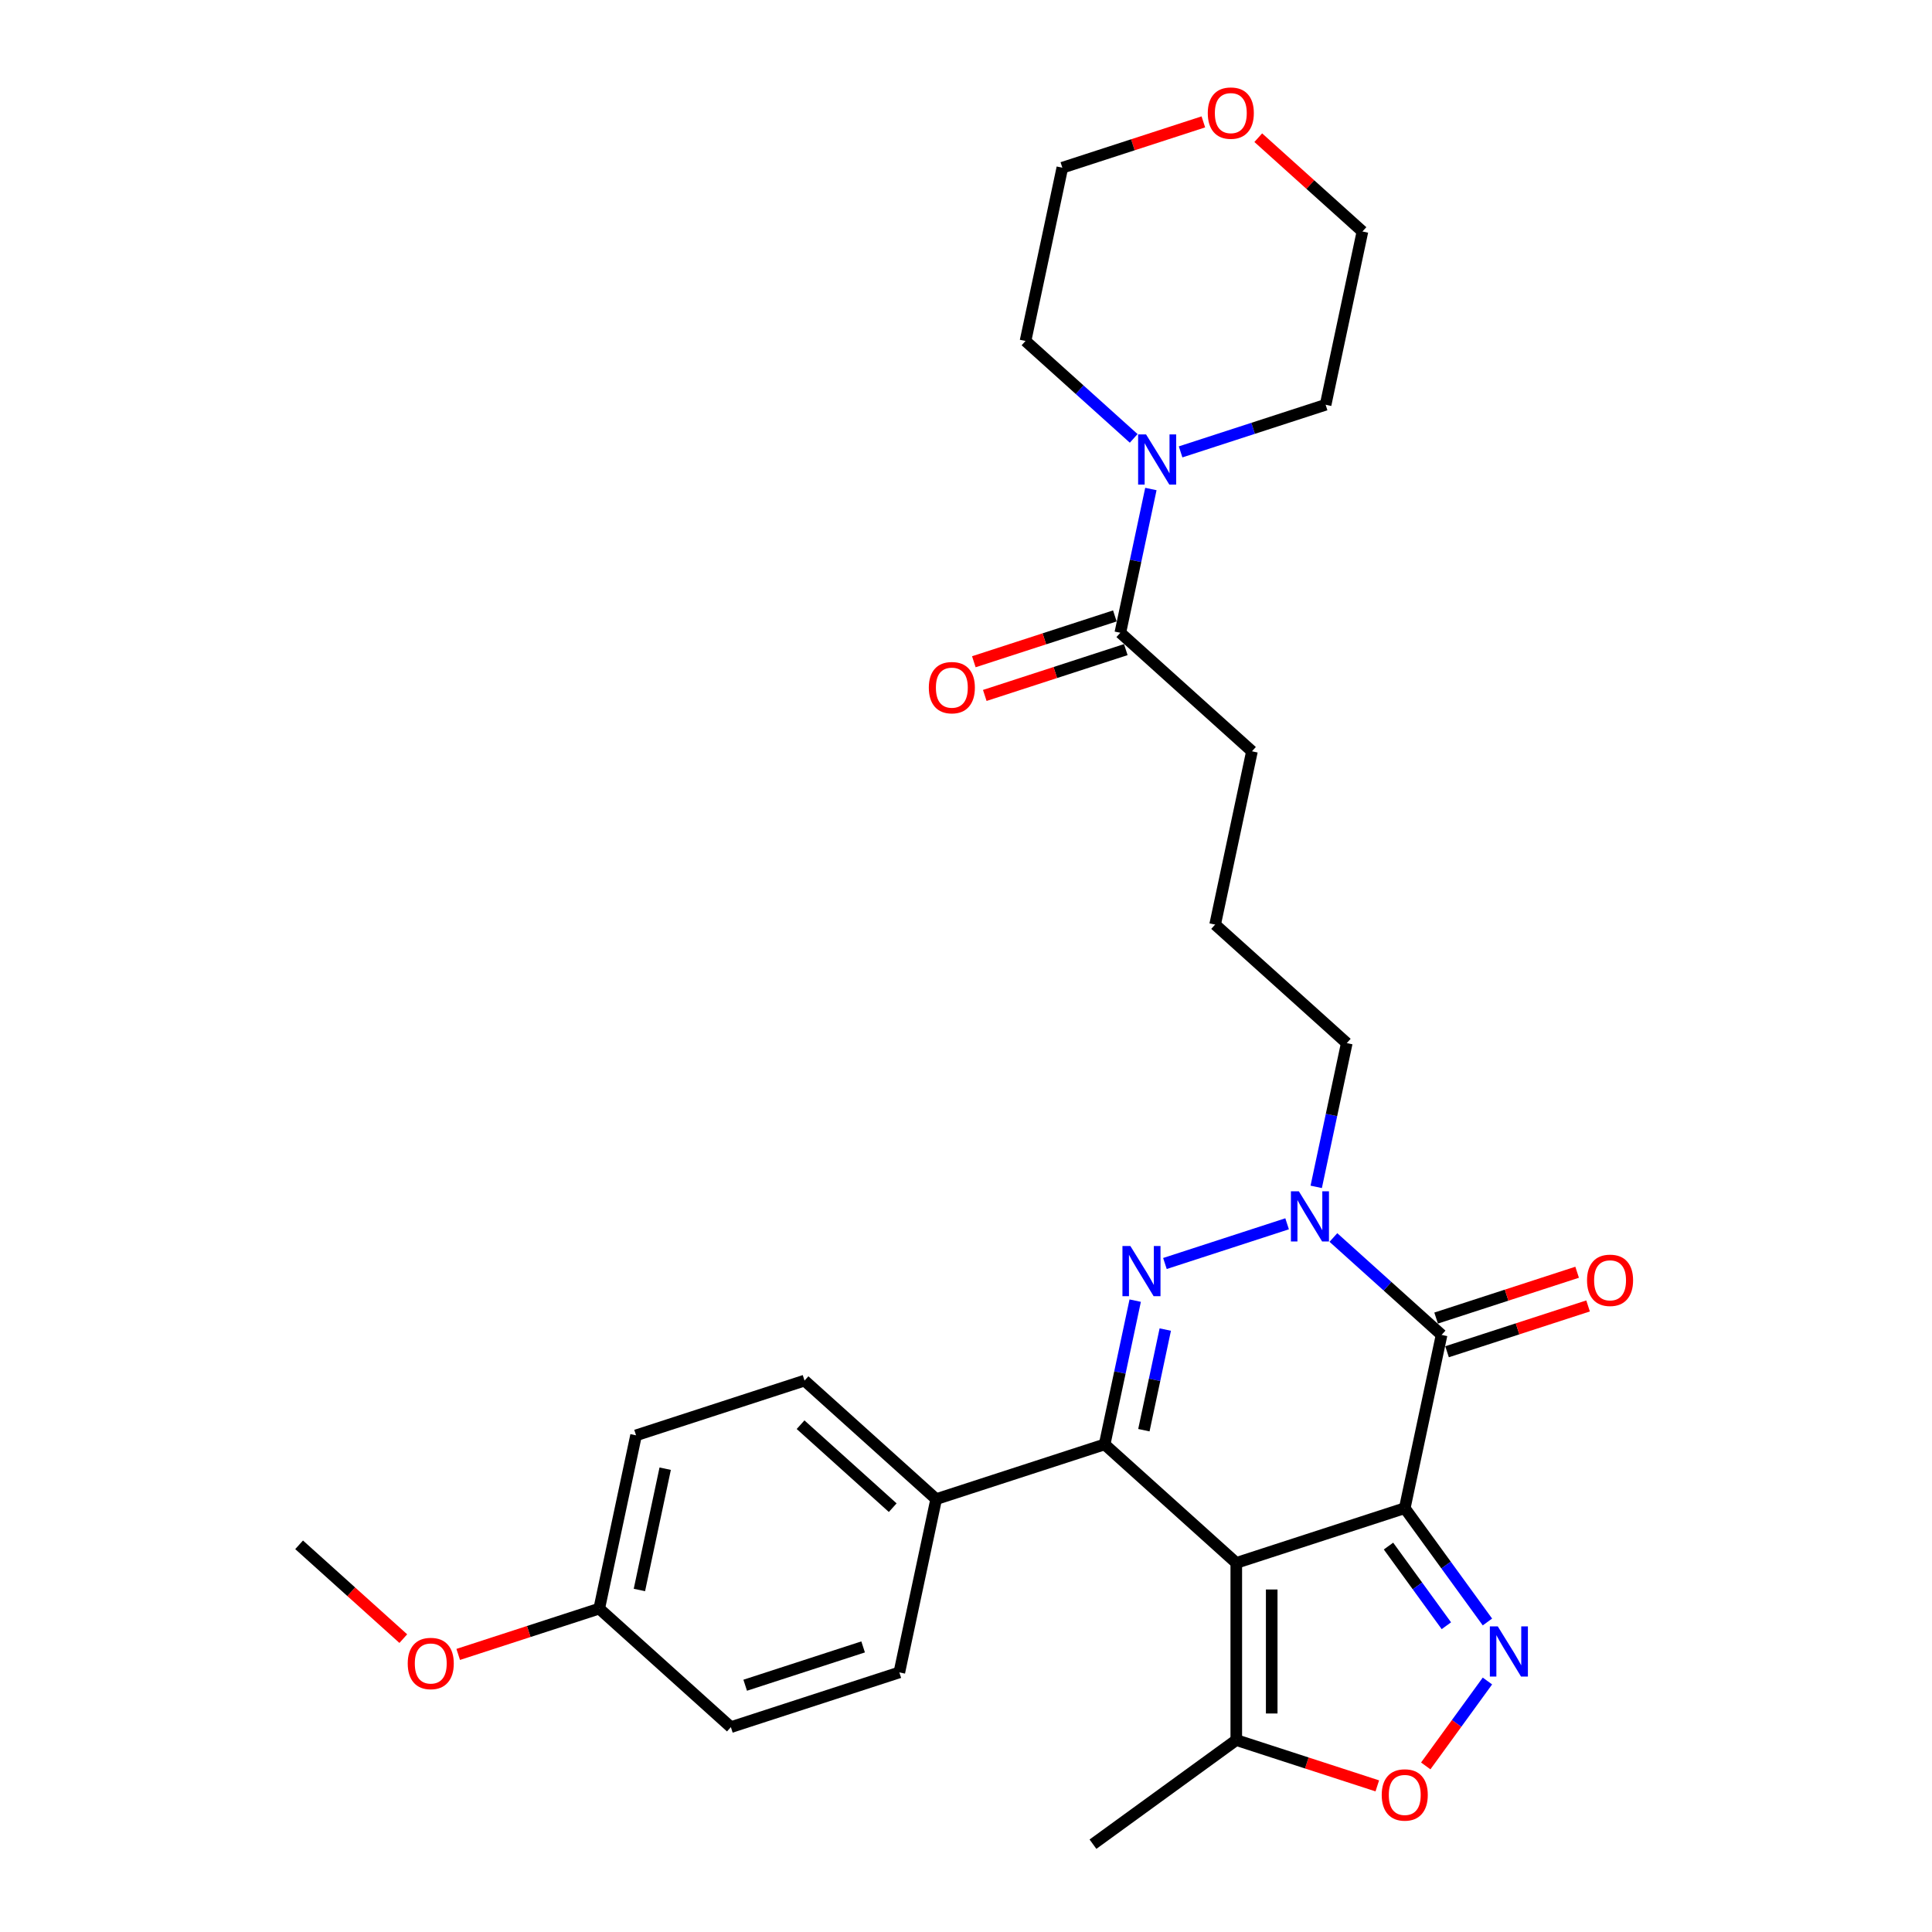 <?xml version='1.0' encoding='iso-8859-1'?>
<svg version='1.1' baseProfile='full'
              xmlns='http://www.w3.org/2000/svg'
                      xmlns:rdkit='http://www.rdkit.org/xml'
                      xmlns:xlink='http://www.w3.org/1999/xlink'
                  xml:space='preserve'
width='1000px' height='1000px' viewBox='0 0 1000 1000'>
<!-- END OF HEADER -->
<rect style='opacity:1.0;fill:#FFFFFF;stroke:none' width='1000' height='1000' x='0' y='0'> </rect>
<path class='bond-0' d='M 727.099,780.631 L 639.899,808.964' style='fill:none;fill-rule:evenodd;stroke:#000000;stroke-width:6px;stroke-linecap:butt;stroke-linejoin:miter;stroke-opacity:1' />
<path class='bond-2' d='M 727.099,780.631 L 746.162,690.947' style='fill:none;fill-rule:evenodd;stroke:#000000;stroke-width:6px;stroke-linecap:butt;stroke-linejoin:miter;stroke-opacity:1' />
<path class='bond-4' d='M 727.099,780.631 L 748.497,810.082' style='fill:none;fill-rule:evenodd;stroke:#000000;stroke-width:6px;stroke-linecap:butt;stroke-linejoin:miter;stroke-opacity:1' />
<path class='bond-4' d='M 748.497,810.082 L 769.894,839.533' style='fill:none;fill-rule:evenodd;stroke:#0000FF;stroke-width:6px;stroke-linecap:butt;stroke-linejoin:miter;stroke-opacity:1' />
<path class='bond-4' d='M 718.683,800.245 L 733.661,820.861' style='fill:none;fill-rule:evenodd;stroke:#000000;stroke-width:6px;stroke-linecap:butt;stroke-linejoin:miter;stroke-opacity:1' />
<path class='bond-4' d='M 733.661,820.861 L 748.639,841.477' style='fill:none;fill-rule:evenodd;stroke:#0000FF;stroke-width:6px;stroke-linecap:butt;stroke-linejoin:miter;stroke-opacity:1' />
<path class='bond-3' d='M 639.899,808.964 L 571.761,747.613' style='fill:none;fill-rule:evenodd;stroke:#000000;stroke-width:6px;stroke-linecap:butt;stroke-linejoin:miter;stroke-opacity:1' />
<path class='bond-7' d='M 639.899,808.964 L 639.899,900.653' style='fill:none;fill-rule:evenodd;stroke:#000000;stroke-width:6px;stroke-linecap:butt;stroke-linejoin:miter;stroke-opacity:1' />
<path class='bond-7' d='M 658.236,822.718 L 658.236,886.899' style='fill:none;fill-rule:evenodd;stroke:#000000;stroke-width:6px;stroke-linecap:butt;stroke-linejoin:miter;stroke-opacity:1' />
<path class='bond-1' d='M 602.964,653.984 L 666.204,633.436' style='fill:none;fill-rule:evenodd;stroke:#0000FF;stroke-width:6px;stroke-linecap:butt;stroke-linejoin:miter;stroke-opacity:1' />
<path class='bond-30' d='M 587.577,673.204 L 579.669,710.408' style='fill:none;fill-rule:evenodd;stroke:#0000FF;stroke-width:6px;stroke-linecap:butt;stroke-linejoin:miter;stroke-opacity:1' />
<path class='bond-30' d='M 579.669,710.408 L 571.761,747.613' style='fill:none;fill-rule:evenodd;stroke:#000000;stroke-width:6px;stroke-linecap:butt;stroke-linejoin:miter;stroke-opacity:1' />
<path class='bond-30' d='M 603.142,688.178 L 597.606,714.221' style='fill:none;fill-rule:evenodd;stroke:#0000FF;stroke-width:6px;stroke-linecap:butt;stroke-linejoin:miter;stroke-opacity:1' />
<path class='bond-30' d='M 597.606,714.221 L 592.071,740.264' style='fill:none;fill-rule:evenodd;stroke:#000000;stroke-width:6px;stroke-linecap:butt;stroke-linejoin:miter;stroke-opacity:1' />
<path class='bond-5' d='M 746.162,690.947 L 718.163,665.736' style='fill:none;fill-rule:evenodd;stroke:#000000;stroke-width:6px;stroke-linecap:butt;stroke-linejoin:miter;stroke-opacity:1' />
<path class='bond-5' d='M 718.163,665.736 L 690.164,640.526' style='fill:none;fill-rule:evenodd;stroke:#0000FF;stroke-width:6px;stroke-linecap:butt;stroke-linejoin:miter;stroke-opacity:1' />
<path class='bond-11' d='M 748.996,699.667 L 785.49,687.809' style='fill:none;fill-rule:evenodd;stroke:#000000;stroke-width:6px;stroke-linecap:butt;stroke-linejoin:miter;stroke-opacity:1' />
<path class='bond-11' d='M 785.49,687.809 L 821.985,675.951' style='fill:none;fill-rule:evenodd;stroke:#FF0000;stroke-width:6px;stroke-linecap:butt;stroke-linejoin:miter;stroke-opacity:1' />
<path class='bond-11' d='M 743.329,682.227 L 779.824,670.369' style='fill:none;fill-rule:evenodd;stroke:#000000;stroke-width:6px;stroke-linecap:butt;stroke-linejoin:miter;stroke-opacity:1' />
<path class='bond-11' d='M 779.824,670.369 L 816.318,658.511' style='fill:none;fill-rule:evenodd;stroke:#FF0000;stroke-width:6px;stroke-linecap:butt;stroke-linejoin:miter;stroke-opacity:1' />
<path class='bond-10' d='M 571.761,747.613 L 484.561,775.946' style='fill:none;fill-rule:evenodd;stroke:#000000;stroke-width:6px;stroke-linecap:butt;stroke-linejoin:miter;stroke-opacity:1' />
<path class='bond-6' d='M 769.894,870.084 L 753.928,892.06' style='fill:none;fill-rule:evenodd;stroke:#0000FF;stroke-width:6px;stroke-linecap:butt;stroke-linejoin:miter;stroke-opacity:1' />
<path class='bond-6' d='M 753.928,892.06 L 737.961,914.036' style='fill:none;fill-rule:evenodd;stroke:#FF0000;stroke-width:6px;stroke-linecap:butt;stroke-linejoin:miter;stroke-opacity:1' />
<path class='bond-16' d='M 681.272,614.32 L 689.18,577.115' style='fill:none;fill-rule:evenodd;stroke:#0000FF;stroke-width:6px;stroke-linecap:butt;stroke-linejoin:miter;stroke-opacity:1' />
<path class='bond-16' d='M 689.18,577.115 L 697.088,539.911' style='fill:none;fill-rule:evenodd;stroke:#000000;stroke-width:6px;stroke-linecap:butt;stroke-linejoin:miter;stroke-opacity:1' />
<path class='bond-29' d='M 712.888,924.368 L 676.393,912.51' style='fill:none;fill-rule:evenodd;stroke:#FF0000;stroke-width:6px;stroke-linecap:butt;stroke-linejoin:miter;stroke-opacity:1' />
<path class='bond-29' d='M 676.393,912.51 L 639.899,900.653' style='fill:none;fill-rule:evenodd;stroke:#000000;stroke-width:6px;stroke-linecap:butt;stroke-linejoin:miter;stroke-opacity:1' />
<path class='bond-23' d='M 639.899,900.653 L 565.721,954.545' style='fill:none;fill-rule:evenodd;stroke:#000000;stroke-width:6px;stroke-linecap:butt;stroke-linejoin:miter;stroke-opacity:1' />
<path class='bond-8' d='M 595.692,253.114 L 587.784,290.319' style='fill:none;fill-rule:evenodd;stroke:#0000FF;stroke-width:6px;stroke-linecap:butt;stroke-linejoin:miter;stroke-opacity:1' />
<path class='bond-8' d='M 587.784,290.319 L 579.876,327.524' style='fill:none;fill-rule:evenodd;stroke:#000000;stroke-width:6px;stroke-linecap:butt;stroke-linejoin:miter;stroke-opacity:1' />
<path class='bond-20' d='M 586.799,226.909 L 558.8,201.698' style='fill:none;fill-rule:evenodd;stroke:#0000FF;stroke-width:6px;stroke-linecap:butt;stroke-linejoin:miter;stroke-opacity:1' />
<path class='bond-20' d='M 558.8,201.698 L 530.801,176.488' style='fill:none;fill-rule:evenodd;stroke:#000000;stroke-width:6px;stroke-linecap:butt;stroke-linejoin:miter;stroke-opacity:1' />
<path class='bond-21' d='M 611.078,233.895 L 648.609,221.7' style='fill:none;fill-rule:evenodd;stroke:#0000FF;stroke-width:6px;stroke-linecap:butt;stroke-linejoin:miter;stroke-opacity:1' />
<path class='bond-21' d='M 648.609,221.7 L 686.139,209.506' style='fill:none;fill-rule:evenodd;stroke:#000000;stroke-width:6px;stroke-linecap:butt;stroke-linejoin:miter;stroke-opacity:1' />
<path class='bond-9' d='M 579.876,327.524 L 648.013,388.875' style='fill:none;fill-rule:evenodd;stroke:#000000;stroke-width:6px;stroke-linecap:butt;stroke-linejoin:miter;stroke-opacity:1' />
<path class='bond-12' d='M 577.042,318.804 L 540.548,330.661' style='fill:none;fill-rule:evenodd;stroke:#000000;stroke-width:6px;stroke-linecap:butt;stroke-linejoin:miter;stroke-opacity:1' />
<path class='bond-12' d='M 540.548,330.661 L 504.054,342.519' style='fill:none;fill-rule:evenodd;stroke:#FF0000;stroke-width:6px;stroke-linecap:butt;stroke-linejoin:miter;stroke-opacity:1' />
<path class='bond-12' d='M 582.709,336.244 L 546.215,348.101' style='fill:none;fill-rule:evenodd;stroke:#000000;stroke-width:6px;stroke-linecap:butt;stroke-linejoin:miter;stroke-opacity:1' />
<path class='bond-12' d='M 546.215,348.101 L 509.72,359.959' style='fill:none;fill-rule:evenodd;stroke:#FF0000;stroke-width:6px;stroke-linecap:butt;stroke-linejoin:miter;stroke-opacity:1' />
<path class='bond-14' d='M 484.561,775.946 L 416.423,714.595' style='fill:none;fill-rule:evenodd;stroke:#000000;stroke-width:6px;stroke-linecap:butt;stroke-linejoin:miter;stroke-opacity:1' />
<path class='bond-14' d='M 462.07,780.371 L 414.373,737.425' style='fill:none;fill-rule:evenodd;stroke:#000000;stroke-width:6px;stroke-linecap:butt;stroke-linejoin:miter;stroke-opacity:1' />
<path class='bond-15' d='M 484.561,775.946 L 465.498,865.631' style='fill:none;fill-rule:evenodd;stroke:#000000;stroke-width:6px;stroke-linecap:butt;stroke-linejoin:miter;stroke-opacity:1' />
<path class='bond-13' d='M 651.277,71.266 L 678.239,95.544' style='fill:none;fill-rule:evenodd;stroke:#FF0000;stroke-width:6px;stroke-linecap:butt;stroke-linejoin:miter;stroke-opacity:1' />
<path class='bond-13' d='M 678.239,95.544 L 705.202,119.821' style='fill:none;fill-rule:evenodd;stroke:#000000;stroke-width:6px;stroke-linecap:butt;stroke-linejoin:miter;stroke-opacity:1' />
<path class='bond-32' d='M 622.853,63.088 L 586.359,74.945' style='fill:none;fill-rule:evenodd;stroke:#FF0000;stroke-width:6px;stroke-linecap:butt;stroke-linejoin:miter;stroke-opacity:1' />
<path class='bond-32' d='M 586.359,74.945 L 549.864,86.803' style='fill:none;fill-rule:evenodd;stroke:#000000;stroke-width:6px;stroke-linecap:butt;stroke-linejoin:miter;stroke-opacity:1' />
<path class='bond-19' d='M 416.423,714.595 L 329.222,742.928' style='fill:none;fill-rule:evenodd;stroke:#000000;stroke-width:6px;stroke-linecap:butt;stroke-linejoin:miter;stroke-opacity:1' />
<path class='bond-18' d='M 465.498,865.631 L 378.297,893.964' style='fill:none;fill-rule:evenodd;stroke:#000000;stroke-width:6px;stroke-linecap:butt;stroke-linejoin:miter;stroke-opacity:1' />
<path class='bond-18' d='M 446.751,852.441 L 385.71,872.274' style='fill:none;fill-rule:evenodd;stroke:#000000;stroke-width:6px;stroke-linecap:butt;stroke-linejoin:miter;stroke-opacity:1' />
<path class='bond-25' d='M 697.088,539.911 L 628.95,478.56' style='fill:none;fill-rule:evenodd;stroke:#000000;stroke-width:6px;stroke-linecap:butt;stroke-linejoin:miter;stroke-opacity:1' />
<path class='bond-17' d='M 310.159,832.613 L 378.297,893.964' style='fill:none;fill-rule:evenodd;stroke:#000000;stroke-width:6px;stroke-linecap:butt;stroke-linejoin:miter;stroke-opacity:1' />
<path class='bond-24' d='M 310.159,832.613 L 273.665,844.47' style='fill:none;fill-rule:evenodd;stroke:#000000;stroke-width:6px;stroke-linecap:butt;stroke-linejoin:miter;stroke-opacity:1' />
<path class='bond-24' d='M 273.665,844.47 L 237.17,856.328' style='fill:none;fill-rule:evenodd;stroke:#FF0000;stroke-width:6px;stroke-linecap:butt;stroke-linejoin:miter;stroke-opacity:1' />
<path class='bond-31' d='M 310.159,832.613 L 329.222,742.928' style='fill:none;fill-rule:evenodd;stroke:#000000;stroke-width:6px;stroke-linecap:butt;stroke-linejoin:miter;stroke-opacity:1' />
<path class='bond-31' d='M 330.956,822.973 L 344.3,760.193' style='fill:none;fill-rule:evenodd;stroke:#000000;stroke-width:6px;stroke-linecap:butt;stroke-linejoin:miter;stroke-opacity:1' />
<path class='bond-26' d='M 530.801,176.488 L 549.864,86.803' style='fill:none;fill-rule:evenodd;stroke:#000000;stroke-width:6px;stroke-linecap:butt;stroke-linejoin:miter;stroke-opacity:1' />
<path class='bond-27' d='M 686.139,209.506 L 705.202,119.821' style='fill:none;fill-rule:evenodd;stroke:#000000;stroke-width:6px;stroke-linecap:butt;stroke-linejoin:miter;stroke-opacity:1' />
<path class='bond-22' d='M 648.013,388.875 L 628.95,478.56' style='fill:none;fill-rule:evenodd;stroke:#000000;stroke-width:6px;stroke-linecap:butt;stroke-linejoin:miter;stroke-opacity:1' />
<path class='bond-28' d='M 208.747,848.15 L 181.784,823.872' style='fill:none;fill-rule:evenodd;stroke:#FF0000;stroke-width:6px;stroke-linecap:butt;stroke-linejoin:miter;stroke-opacity:1' />
<path class='bond-28' d='M 181.784,823.872 L 154.821,799.594' style='fill:none;fill-rule:evenodd;stroke:#000000;stroke-width:6px;stroke-linecap:butt;stroke-linejoin:miter;stroke-opacity:1' />
<path  class='atom-2' d='M 585.085 644.946
L 593.593 658.699
Q 594.437 660.056, 595.794 662.513
Q 597.151 664.97, 597.224 665.117
L 597.224 644.946
L 600.672 644.946
L 600.672 670.912
L 597.114 670.912
L 587.982 655.875
Q 586.918 654.114, 585.781 652.097
Q 584.681 650.08, 584.351 649.457
L 584.351 670.912
L 580.977 670.912
L 580.977 644.946
L 585.085 644.946
' fill='#0000FF'/>
<path  class='atom-5' d='M 775.253 841.825
L 783.761 855.579
Q 784.605 856.936, 785.962 859.393
Q 787.319 861.85, 787.392 861.997
L 787.392 841.825
L 790.84 841.825
L 790.84 867.792
L 787.282 867.792
L 778.15 852.755
Q 777.086 850.994, 775.949 848.977
Q 774.849 846.96, 774.519 846.336
L 774.519 867.792
L 771.145 867.792
L 771.145 841.825
L 775.253 841.825
' fill='#0000FF'/>
<path  class='atom-6' d='M 672.285 616.612
L 680.794 630.366
Q 681.637 631.723, 682.994 634.18
Q 684.351 636.637, 684.425 636.784
L 684.425 616.612
L 687.872 616.612
L 687.872 642.578
L 684.315 642.578
L 675.182 627.542
Q 674.119 625.781, 672.982 623.764
Q 671.882 621.747, 671.552 621.123
L 671.552 642.578
L 668.177 642.578
L 668.177 616.612
L 672.285 616.612
' fill='#0000FF'/>
<path  class='atom-7' d='M 715.18 929.059
Q 715.18 922.824, 718.261 919.34
Q 721.341 915.856, 727.099 915.856
Q 732.857 915.856, 735.938 919.34
Q 739.019 922.824, 739.019 929.059
Q 739.019 935.367, 735.901 938.961
Q 732.784 942.519, 727.099 942.519
Q 721.378 942.519, 718.261 938.961
Q 715.18 935.404, 715.18 929.059
M 727.099 939.585
Q 731.06 939.585, 733.187 936.944
Q 735.351 934.267, 735.351 929.059
Q 735.351 923.961, 733.187 921.394
Q 731.06 918.79, 727.099 918.79
Q 723.138 918.79, 720.975 921.357
Q 718.847 923.925, 718.847 929.059
Q 718.847 934.304, 720.975 936.944
Q 723.138 939.585, 727.099 939.585
' fill='#FF0000'/>
<path  class='atom-9' d='M 593.199 224.856
L 601.708 238.609
Q 602.551 239.966, 603.908 242.424
Q 605.265 244.881, 605.339 245.027
L 605.339 224.856
L 608.786 224.856
L 608.786 250.822
L 605.229 250.822
L 596.096 235.785
Q 595.033 234.025, 593.896 232.008
Q 592.796 229.991, 592.466 229.367
L 592.466 250.822
L 589.091 250.822
L 589.091 224.856
L 593.199 224.856
' fill='#0000FF'/>
<path  class='atom-12' d='M 821.443 662.687
Q 821.443 656.452, 824.524 652.968
Q 827.605 649.484, 833.363 649.484
Q 839.121 649.484, 842.202 652.968
Q 845.282 656.452, 845.282 662.687
Q 845.282 668.995, 842.165 672.589
Q 839.048 676.147, 833.363 676.147
Q 827.642 676.147, 824.524 672.589
Q 821.443 669.032, 821.443 662.687
M 833.363 673.213
Q 837.324 673.213, 839.451 670.572
Q 841.615 667.895, 841.615 662.687
Q 841.615 657.589, 839.451 655.022
Q 837.324 652.418, 833.363 652.418
Q 829.402 652.418, 827.238 654.985
Q 825.111 657.552, 825.111 662.687
Q 825.111 667.931, 827.238 670.572
Q 829.402 673.213, 833.363 673.213
' fill='#FF0000'/>
<path  class='atom-13' d='M 480.756 355.93
Q 480.756 349.695, 483.836 346.211
Q 486.917 342.727, 492.675 342.727
Q 498.433 342.727, 501.514 346.211
Q 504.595 349.695, 504.595 355.93
Q 504.595 362.238, 501.477 365.833
Q 498.36 369.39, 492.675 369.39
Q 486.954 369.39, 483.836 365.833
Q 480.756 362.275, 480.756 355.93
M 492.675 366.456
Q 496.636 366.456, 498.763 363.815
Q 500.927 361.138, 500.927 355.93
Q 500.927 350.832, 498.763 348.265
Q 496.636 345.661, 492.675 345.661
Q 488.714 345.661, 486.55 348.228
Q 484.423 350.796, 484.423 355.93
Q 484.423 361.175, 486.55 363.815
Q 488.714 366.456, 492.675 366.456
' fill='#FF0000'/>
<path  class='atom-14' d='M 625.145 58.543
Q 625.145 52.309, 628.226 48.825
Q 631.307 45.34, 637.065 45.34
Q 642.823 45.34, 645.904 48.825
Q 648.984 52.309, 648.984 58.543
Q 648.984 64.852, 645.867 68.446
Q 642.75 72.003, 637.065 72.003
Q 631.344 72.003, 628.226 68.446
Q 625.145 64.888, 625.145 58.543
M 637.065 69.069
Q 641.026 69.069, 643.153 66.429
Q 645.317 63.751, 645.317 58.543
Q 645.317 53.446, 643.153 50.878
Q 641.026 48.274, 637.065 48.274
Q 633.104 48.274, 630.94 50.842
Q 628.813 53.409, 628.813 58.543
Q 628.813 63.788, 630.94 66.429
Q 633.104 69.069, 637.065 69.069
' fill='#FF0000'/>
<path  class='atom-25' d='M 211.039 861.019
Q 211.039 854.784, 214.12 851.3
Q 217.201 847.816, 222.959 847.816
Q 228.717 847.816, 231.798 851.3
Q 234.878 854.784, 234.878 861.019
Q 234.878 867.327, 231.761 870.921
Q 228.643 874.479, 222.959 874.479
Q 217.237 874.479, 214.12 870.921
Q 211.039 867.364, 211.039 861.019
M 222.959 871.545
Q 226.92 871.545, 229.047 868.904
Q 231.211 866.227, 231.211 861.019
Q 231.211 855.921, 229.047 853.354
Q 226.92 850.75, 222.959 850.75
Q 218.998 850.75, 216.834 853.317
Q 214.707 855.885, 214.707 861.019
Q 214.707 866.264, 216.834 868.904
Q 218.998 871.545, 222.959 871.545
' fill='#FF0000'/>
</svg>
